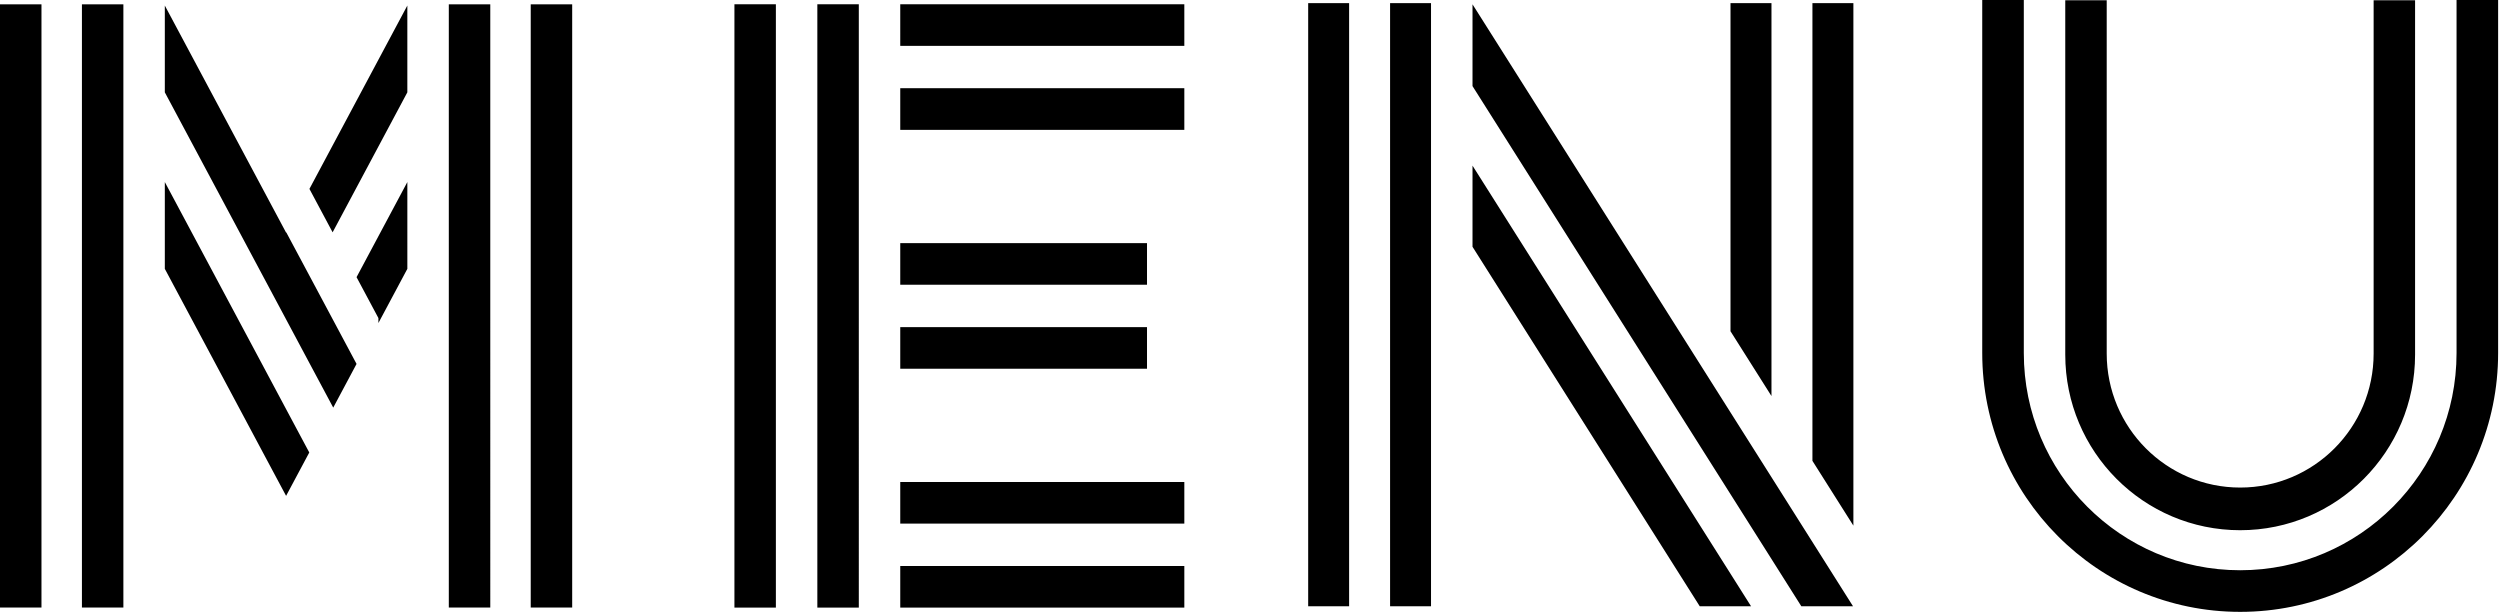 <svg width="248" height="61" viewBox="0 0 248 61" xmlns="http://www.w3.org/2000/svg"><title>title_menu</title><g fill="#000" fill-rule="evenodd"><path d="M52.648 60.264h4.113V.433h-4.113v59.83zm-8.126 0h4.114V.433h-4.114v59.83zm-36.395 0h4.112V.433H8.127v59.83zm-8.127 0h4.114V.433H0v59.83zM30.696 18.74l2.3 4.306L40.408 9.16V.55l-9.713 18.19zM16.35 9.159l9.731 18.22 2.3 4.304 2.376 4.45 2.3 4.302 2.297-4.303.016-.03-2.297-4.302-2.377-4.45-2.3-4.303-.016.028L16.35.551V9.16zm19.02 18.336l2.168 4.057v.492l2.871-5.376V18.06l-5.039 9.435zm-19.02-.827l5.057 9.464 2.298 4.303 2.376 4.452 2.3 4.303 2.299-4.303-2.3-4.303-2.376-4.452-2.3-4.303L16.35 18.06v8.608zM89.305 4.55h28.18V.42h-28.18V4.55zM81.08 60.276h4.114V.42H81.08v59.856zm-8.225 0h4.112V.42h-4.112v59.856zm16.45-47.395h28.18v-4.13h-28.18v4.13zm0 15.363h24.478V24.12H89.305v4.126zm0 8.333h24.478V32.45H89.305v4.127zm0 15.365h28.18v-4.127h-28.18v4.127zm0 8.334h28.18v-4.128h-28.18v4.128zM179.793.309v45.407l4.063 6.428V.309h-4.063zm-8.127 0V32.86l4.064 6.428V.31h-4.064zm-33.77 59.833h4.061V.309h-4.061v59.833zm-8.125 0h4.061V.309h-4.061v59.833zM146.073 8.54l25.593 40.485 4.064 6.428 2.962 4.689h5.128l-4.027-6.374-4.063-6.43-4.064-6.425-23.783-37.622-1.81-2.862V8.54zm0 15.94l22.542 35.662h5.09l-2.039-3.229-25.593-40.482v8.049zM243.69 0v35.02c0 11.9-9.61 21.548-21.464 21.548-11.855 0-21.464-9.647-21.464-21.547V0h-4.124v35.01c0 14.187 11.457 25.687 25.588 25.687s25.588-11.5 25.588-25.686V0h-4.124zm-21.464 52.597c9.583 0 17.35-7.797 17.35-17.416V.026h-4.112v35.049c0 7.343-5.926 13.291-13.238 13.291-7.312 0-13.24-5.948-13.24-13.291V.026h-4.112v35.155c0 9.62 7.77 17.416 17.352 17.416z"/></g></svg>